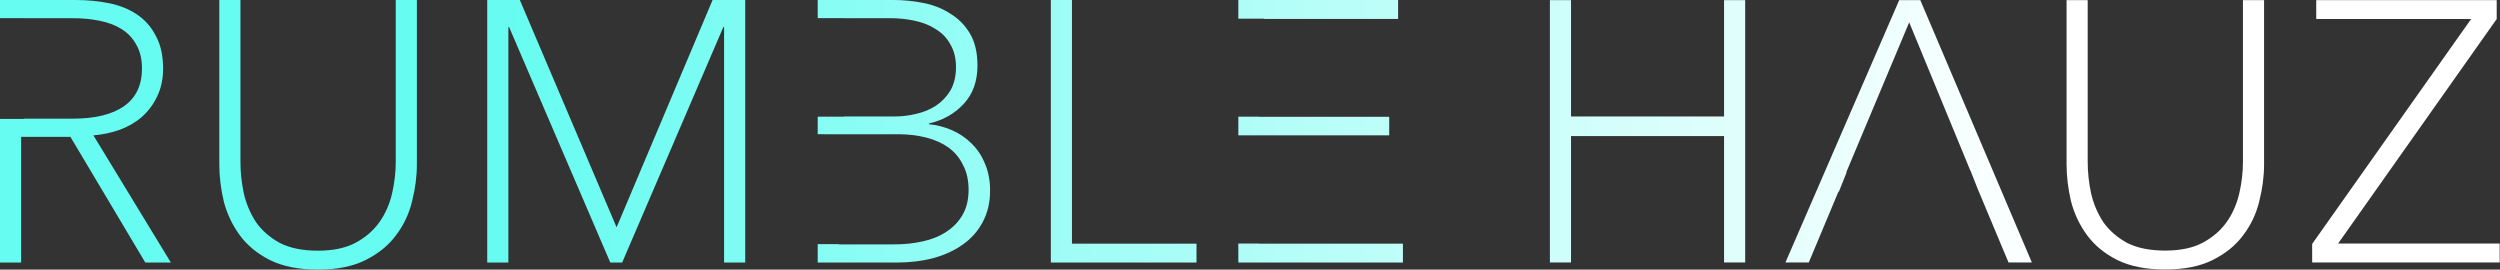 <svg width="4414" height="476" viewBox="0 0 4414 476" fill="none" xmlns="http://www.w3.org/2000/svg">
<rect x="0" y="0" width="4414" height="476" fill="#333333" stroke="none"/>
<path fill-rule="evenodd" clip-rule="evenodd" d="M42 32.086V32H0V0H133.509C154.888 0 174.958 1.961 193.719 5.891C212.48 9.82 228.842 16.586 242.803 26.188C256.765 35.789 267.673 48.453 275.526 64.164C283.815 79.445 287.961 98.43 287.961 121.125C287.961 139.461 284.47 155.828 277.489 170.234C270.944 184.203 262.001 196.203 250.656 206.242C239.749 215.852 226.66 223.484 211.39 229.164C196.555 234.398 181.066 237.672 164.923 238.984L301.704 463.562H256.547L124.347 241.602H37.304V463.562H0V210H42V209.516H128.273C167.977 209.516 198.3 202.102 219.243 187.258C240.186 172.414 250.656 150.375 250.656 121.125C250.656 104.539 247.385 90.57 240.84 79.227C234.731 67.875 226.224 58.711 215.316 51.727C204.408 44.742 191.319 39.719 176.049 36.664C161.214 33.609 145.071 32.086 127.619 32.086H42ZM476.219 458.977C498.907 470.328 527.267 476 561.298 476C595.33 476 623.472 470.328 645.723 458.977C668.411 447.625 686.299 433.008 699.389 415.109C712.914 397.211 722.294 377.352 727.53 355.523C733.202 333.266 736.038 311.438 736.038 290.055V0H698.734V285.469C698.734 304.242 696.553 323.008 692.189 341.773C687.826 360.547 680.409 377.352 669.938 392.195C659.467 407.031 645.287 419.258 627.398 428.859C609.946 438.023 587.913 442.609 561.298 442.609C534.247 442.609 511.777 438.023 493.89 428.859C476.438 419.258 462.476 407.031 452.004 392.195C441.969 376.914 434.771 359.891 430.407 341.125C426.48 322.352 424.517 303.805 424.517 285.469V0H387.213V290.055C387.213 311.438 389.831 333.266 395.066 355.523C400.738 377.352 410.119 397.211 423.208 415.109C436.297 433.008 453.968 447.625 476.219 458.977ZM917.848 0H860.255V463.562H897.559V47.797H898.868L1077.53 463.562H1098.48L1277.14 47.797H1278.45V463.562H1315.76V0H1258.16L1088.66 401.359L917.848 0ZM1578.58 431.477H1481.07V431H1443.76V463.562H1582.51C1606.07 463.562 1627.88 460.938 1647.95 455.703C1668.46 450.031 1685.91 441.953 1700.31 431.477C1715.14 421 1726.71 407.906 1735 392.195C1743.72 376.039 1748.09 357.492 1748.09 336.539C1748.09 318.641 1745.03 302.711 1738.92 288.742C1733.25 274.773 1725.4 262.992 1715.36 253.383C1705.33 243.344 1693.77 235.492 1680.68 229.812C1667.59 224.141 1654.06 220.648 1640.1 219.336V218.031C1664.97 212.359 1685.48 200.789 1701.62 183.328C1717.76 165.867 1725.83 143.391 1725.83 115.891C1725.83 93.195 1721.47 74.422 1712.75 59.578C1704.02 44.742 1692.46 32.953 1678.06 24.227C1664.1 15.062 1648.17 8.727 1630.28 5.234C1612.83 1.742 1595.38 0 1577.93 0H1443.76V32H1490V32.086H1570.73C1586.44 32.086 1601.27 33.609 1615.23 36.664C1629.63 39.719 1642.06 44.742 1652.54 51.727C1663.44 58.273 1671.95 67.219 1678.06 78.57C1684.6 89.484 1687.88 102.797 1687.88 118.508C1687.88 134.656 1684.6 148.406 1678.06 159.758C1671.51 170.672 1663.01 179.617 1652.54 186.602C1642.5 193.148 1630.94 197.953 1617.85 201.008C1605.2 204.062 1592.76 205.594 1580.54 205.594H1490V206H1443.76V237L1491 237.016H1586.44C1603.89 237.016 1620.25 238.984 1635.52 242.914C1650.79 246.836 1663.88 252.734 1674.79 260.586C1685.69 268.445 1694.2 278.703 1700.31 291.359C1706.86 303.586 1710.13 318.203 1710.13 335.227C1710.13 352.25 1706.64 366.875 1699.66 379.094C1692.68 391.32 1683.08 401.359 1670.86 409.219C1659.08 417.07 1645.12 422.75 1628.97 426.242C1613.27 429.734 1596.47 431.477 1578.58 431.477ZM2112.56 430.164H1892.66V0H1855.36V463.562H2112.56V430.164ZM2477 430.164H2223.07V430H2186.42V463.562H2477V430.164ZM2452.79 238.984L2223.07 239H2186.42V206H2223.07V206.242H2452.79V238.984ZM2186.42 33V0H2468.49V33.391H2232V33H2186.42ZM2736.51 0.219H2773.8V205.625H3043.99V0.219H3081.28V463.375H3043.99V240.297H2773.8V463.375H2736.51V0.219ZM3259.67 304.406H3260.34L3246.73 338.422H3245.93L3193.6 463.375H3152.38L3353.23 0.219H3390.52L3587.44 463.375H3546.22L3493.88 338.422H3493.77L3479 301H3478.74L3370.89 39.469L3259.67 304.406ZM3822.77 475.805C3788.75 475.805 3760.4 470.133 3737.72 458.797C3715.47 447.453 3697.81 432.844 3684.73 414.961C3671.64 397.086 3662.26 377.242 3656.59 355.438C3651.36 333.195 3648.74 311.383 3648.74 290.016V0.219H3686.03V285.438C3686.03 303.758 3688 322.289 3691.92 341.039C3696.28 359.797 3703.48 376.805 3713.51 392.07C3723.98 406.898 3737.94 419.109 3755.38 428.703C3773.26 437.859 3795.73 442.438 3822.77 442.438C3849.37 442.438 3871.4 437.859 3888.84 428.703C3906.73 419.109 3920.9 406.898 3931.37 392.07C3941.83 377.242 3949.25 360.445 3953.61 341.695C3957.97 322.945 3960.15 304.188 3960.15 285.438V0.219H3997.44V290.016C3997.44 311.383 3994.61 333.195 3988.94 355.438C3983.71 377.242 3974.33 397.086 3960.81 414.961C3947.72 432.844 3929.84 447.453 3907.16 458.797C3884.92 470.133 3856.79 475.805 3822.77 475.805ZM4408.17 33.578L4128.16 430.008H4413.4V463.375H4082.36V430.664L4363.02 33.578H4089.56V0.219H4408.17V33.578Z" fill="url(#paint0_linear_1845_1050)"/>
<defs>
<linearGradient id="paint0_linear_1845_1050" x1="0" y1="238" x2="4413.4" y2="238" gradientUnits="userSpaceOnUse">
<stop offset="0.197" stop-color="#66FCF1"/>
<stop offset="0.822" stop-color="white"/>
</linearGradient>
</defs>
</svg>

